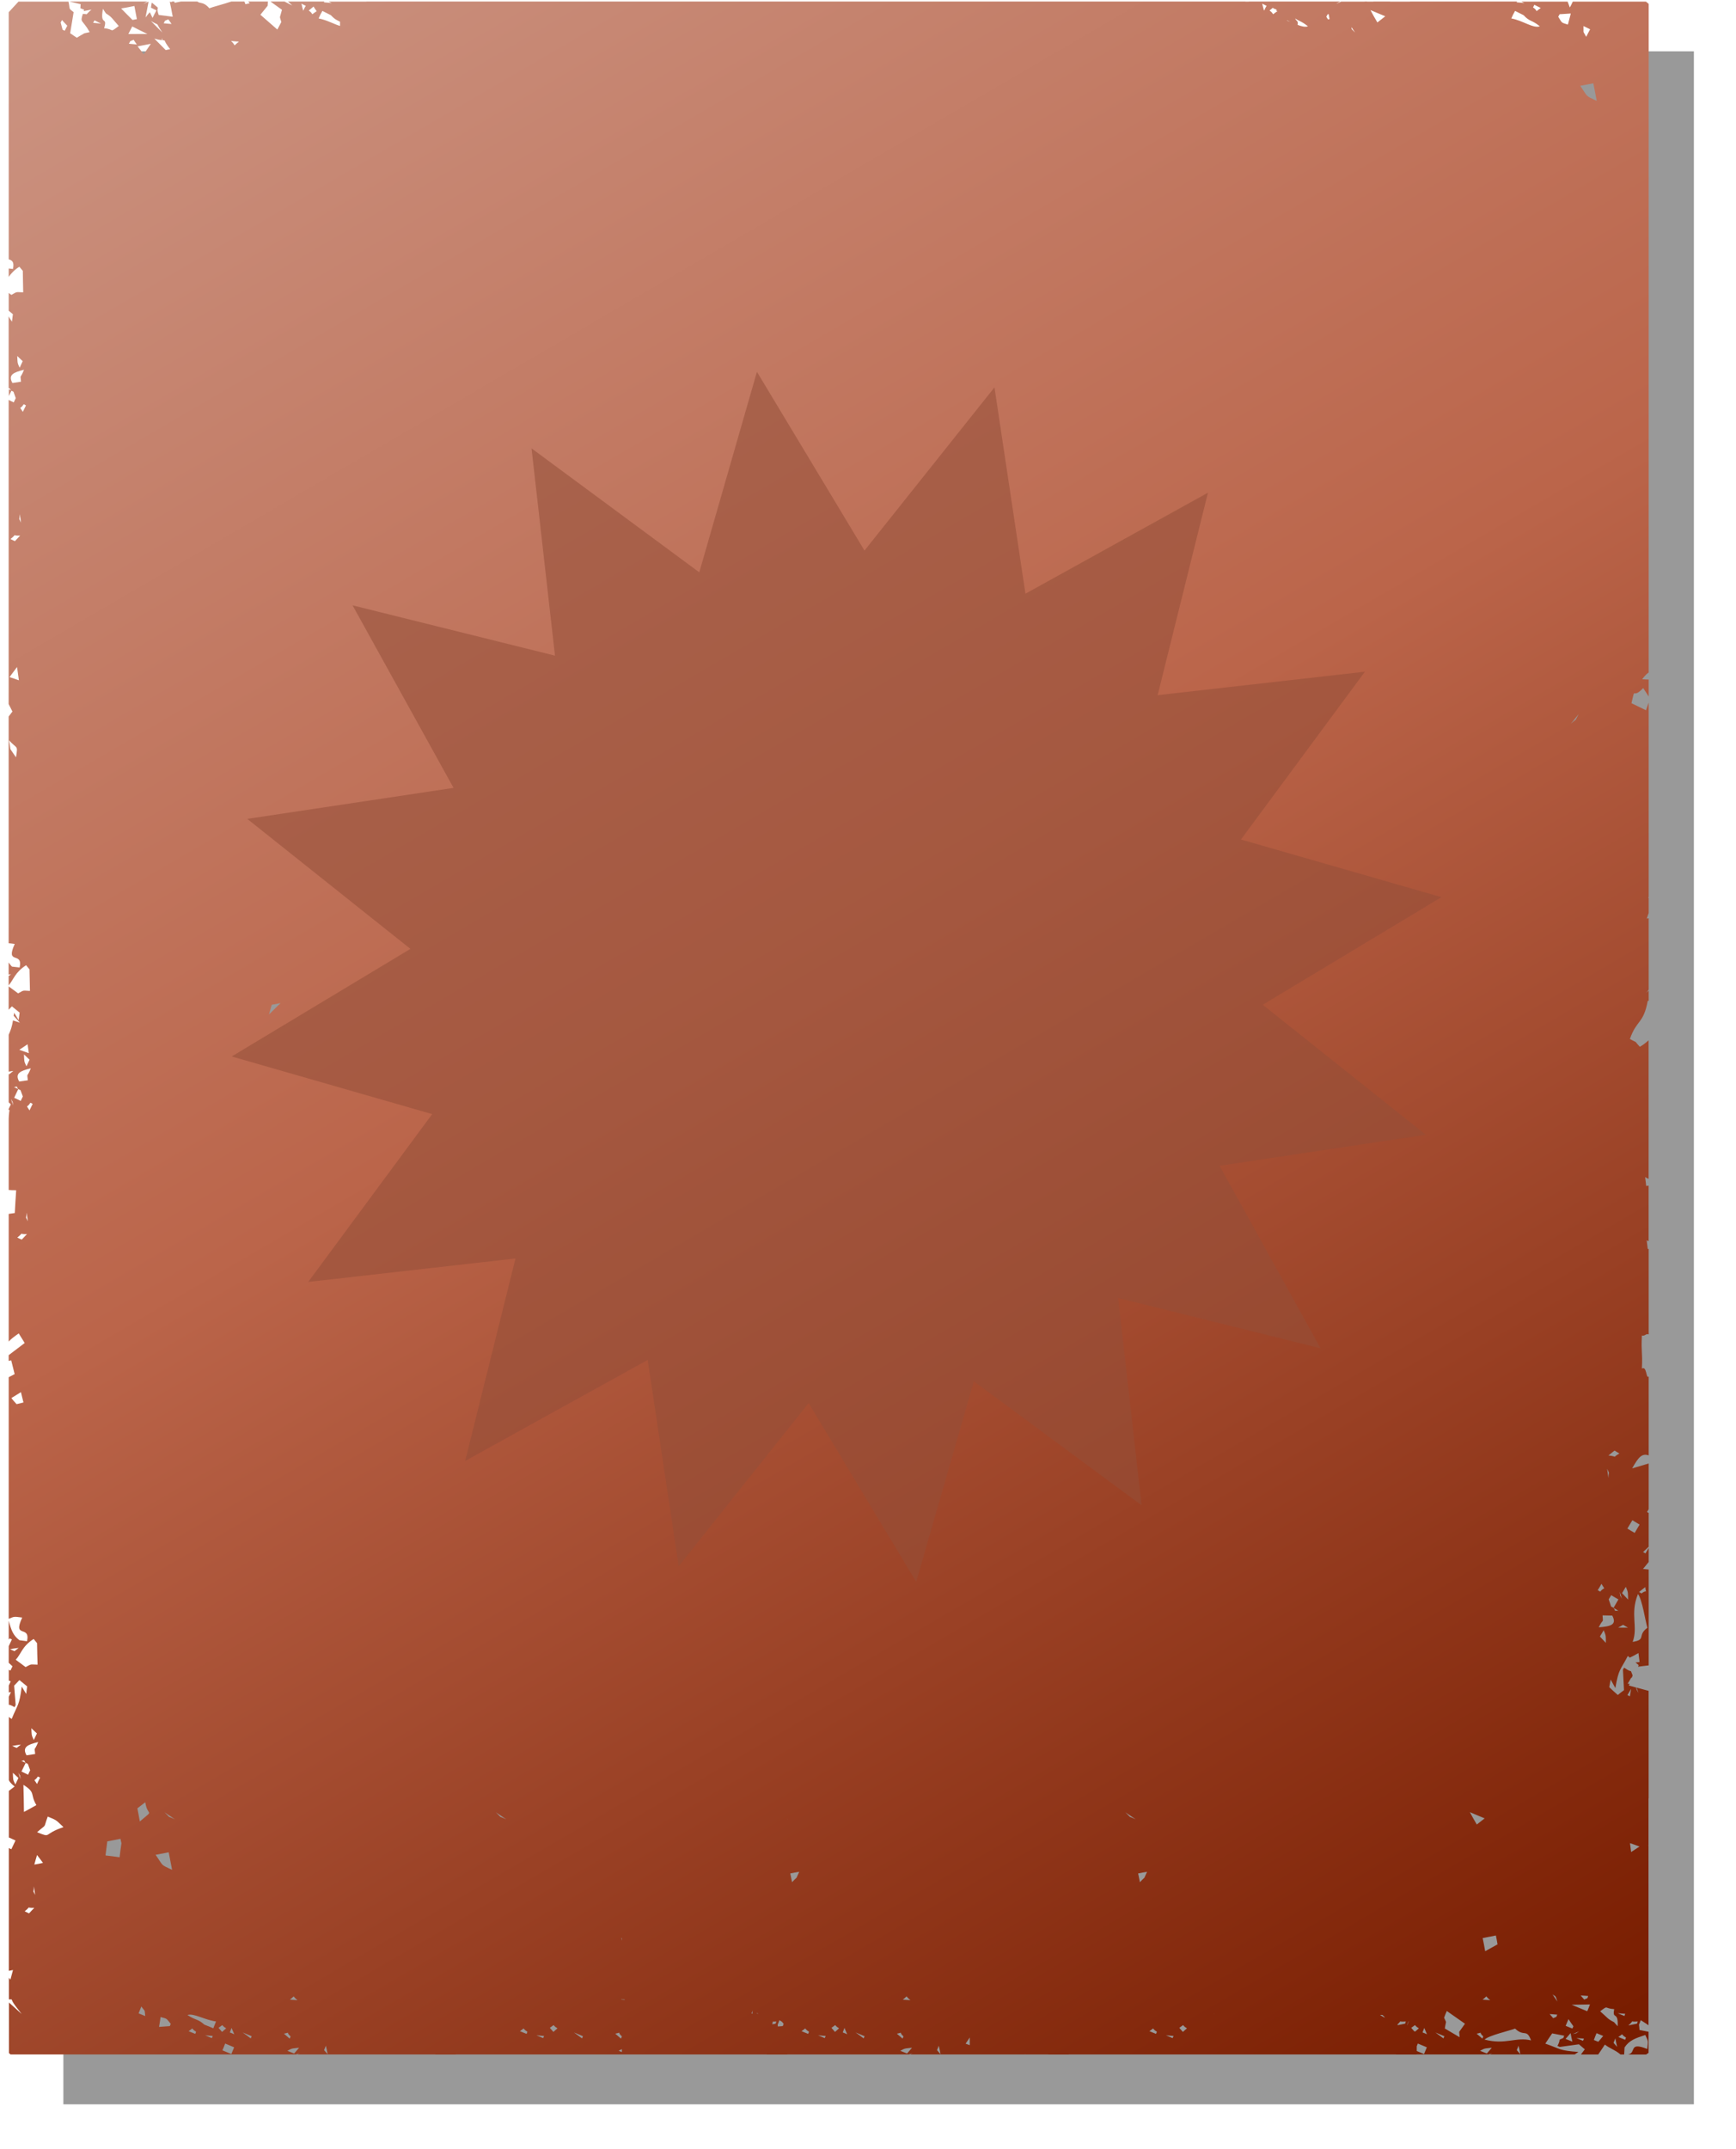 <svg width="181" height="224" viewBox="0 0 181 224" fill="none" xmlns="http://www.w3.org/2000/svg">
<g filter="url(#filter0_f)">
<rect x="6.608" y="5.349" width="170" height="214" fill="black" fill-opacity="0.4"/>
</g>
<path fill-rule="evenodd" clip-rule="evenodd" d="M170.639 175.912C170.701 176.098 170.771 176.291 170.826 176.477C170.57 175.967 170.646 176.209 170.605 175.907C170.349 175.831 170.094 175.762 169.833 175.7C169.853 175.638 169.881 175.576 169.902 175.514C169.833 175.514 169.764 175.514 169.701 175.514C169.833 175.3 169.964 175.08 170.088 174.861C170.102 174.875 170.116 174.888 170.13 174.902C170.157 174.813 170.185 174.73 170.22 174.64C169.881 173.815 170.316 174.53 169.337 173.829C169.296 173.904 169.254 173.973 169.213 174.049C169.247 174.764 169.282 175.468 169.323 176.176C169.095 176.341 168.888 176.507 168.676 176.679C168.379 176.424 168.081 176.148 167.786 175.867C167.841 175.598 167.876 175.35 167.931 175.069C168.09 175.373 168.263 175.654 168.422 175.957C168.774 173.899 168.947 174.12 169.719 172.612C169.795 172.674 169.864 172.736 169.94 172.798C170.002 172.715 170.085 172.75 170.829 172.309C170.864 172.626 170.905 172.927 170.947 173.244C170.802 173.265 170.663 173.279 170.525 173.293C170.636 173.382 170.739 173.472 170.85 173.562C170.829 173.624 170.809 173.679 170.795 173.734C171.168 173.679 171.532 173.637 171.898 173.596V163.602C171.698 163.589 171.505 163.554 171.304 163.54C171.498 163.299 171.698 163.058 171.898 162.818V161.352C171.788 161.545 171.67 161.745 171.56 161.922C171.477 161.874 171.401 161.833 171.311 161.784C171.505 161.598 171.712 161.405 171.897 161.228V157.707C171.841 157.673 171.772 157.645 171.724 157.604C171.793 157.5 171.848 157.404 171.897 157.3V152.551C171.323 152.716 170.752 152.895 170.171 153.061C170.833 151.884 171.192 151.463 171.897 151.705V143.479C171.613 143.796 171.712 142.337 171.189 142.654C171.271 140.775 171.099 141.099 171.189 139.207C171.486 139.317 171.6 138.978 171.897 139.088V130.182C171.869 130.189 171.841 130.196 171.8 130.196C171.772 129.886 171.717 129.577 171.689 129.281C171.8 129.343 171.828 129.35 171.89 129.391V123.589C171.807 123.603 171.731 123.609 171.634 123.623C171.607 123.327 171.565 123.005 171.524 122.701C171.71 122.805 171.807 122.846 171.89 122.88V108.439C171.579 108.708 171.27 108.956 170.973 109.113C170.221 108.301 170.883 108.83 169.938 108.301C170.641 106.271 171.346 106.759 171.8 104.322C171.828 104.329 171.869 104.329 171.897 104.336V103.262C171.828 103.324 171.786 103.366 171.655 103.476C171.738 103.372 171.814 103.269 171.897 103.159V95.719C171.828 95.726 171.759 95.74 171.696 95.747C171.765 95.561 171.834 95.361 171.897 95.175V93.612C171.883 93.612 171.869 93.612 171.855 93.618C171.883 93.536 171.883 93.515 171.897 93.46V73.232C171.8 73.501 171.71 73.769 171.613 74.036C171.102 73.788 170.607 73.54 170.102 73.301C170.544 71.374 170.109 73.004 171.323 71.724C171.517 72.02 171.71 72.301 171.897 72.597V70.836C171.669 70.822 171.448 70.816 171.214 70.802C171.518 70.395 171.719 70.218 171.897 70.1V0.404L171.607 0.168H163.983C163.886 0.354 163.824 0.533 163.672 0.78C163.596 0.573 163.527 0.366 163.444 0.168H158.615C158.726 0.223 158.822 0.271 158.933 0.32C158.663 0.292 158.394 0.258 158.126 0.244C158.14 0.216 158.154 0.189 158.168 0.161H157.37H154.38H154.021H152.558H152.282H150.233H149.826H148.468H147.007V0.168H144.95C144.946 0.165 144.94 0.165 144.936 0.161H143.211C143.2 0.163 143.188 0.166 143.176 0.168H142.535C142.535 0.166 142.534 0.163 142.534 0.161H142.278C142.276 0.163 142.275 0.166 142.273 0.168H139.8C139.794 0.178 139.789 0.189 139.786 0.199C139.637 0.265 139.485 0.323 139.342 0.384C139.342 0.382 139.34 0.378 139.34 0.377C139.689 0.17 139.656 0.18 139.781 0.161H133.984H131.599H130.197C130.198 0.163 130.202 0.166 130.204 0.168H129.851C129.85 0.166 129.846 0.163 129.841 0.161H129.734H128.378H128.102H126.053H125.646H124.288H120.756H119.031H118.356H118.1H115.603H107.421H97.716H93.929H93.57H92.107H91.83H89.782H89.374H88.018H84.487H82.761H82.086H81.83H79.333H71.151H68.355H64.567H64.208H62.745H62.469H60.421H60.013H58.657H55.125H53.4H52.724H52.469H49.971H41.79H38.196V0.168H35.45H34.26C34.37 0.223 34.467 0.271 34.578 0.32C34.308 0.292 34.039 0.258 33.771 0.244C33.786 0.216 33.8 0.189 33.814 0.161H30.026C30.172 0.299 30.337 0.43 30.469 0.575C30.199 0.43 29.93 0.299 29.667 0.161H28.204C28.598 0.444 28.983 0.726 29.398 1.021C29.135 2.074 29.135 1.55 29.329 2.295C29.191 2.557 29.066 2.812 28.914 3.079C28.334 2.569 27.735 2.053 27.149 1.536C27.391 1.226 27.646 0.918 27.907 0.601C27.916 0.458 27.916 0.306 27.93 0.161H25.881C25.937 0.223 25.992 0.285 26.04 0.34C25.356 0.464 25.702 0.52 25.474 0.161H24.114C23.253 0.451 22.225 0.706 21.824 0.863C21.218 0.141 20.852 0.409 20.582 0.161H18.857C18.643 0.203 18.422 0.251 18.203 0.292C18.196 0.251 18.182 0.203 18.182 0.161H17.926C17.912 0.182 17.899 0.203 17.885 0.216C17.816 0.203 17.76 0.189 17.698 0.175C17.816 0.699 17.912 1.221 18.009 1.745C17.541 1.69 17.037 1.621 16.548 1.559C16.133 0.416 16.962 1.221 15.831 0.271C15.767 0.54 15.754 0.664 15.74 0.801C15.926 0.897 16.12 0.987 16.311 1.083C16.166 1.345 16.035 1.598 15.904 1.867C15.816 1.669 15.719 1.476 15.622 1.276C15.574 1.338 15.477 1.414 15.173 1.821C15.284 1.276 15.387 0.726 15.491 0.175C15.313 0.258 15.12 0.327 14.947 0.402C15.354 0.161 15.299 0.182 15.429 0.161H7.249C7.641 0.258 8 0.347 8.408 0.437C8.401 0.582 8.394 0.713 8.38 0.856C8.519 0.911 8.636 0.966 8.774 1.014C8.745 1.09 8.745 1.097 8.724 1.159C8.987 1.104 9.256 1.056 9.538 1C8.745 1.676 9.311 1.442 8.634 1.455C8.332 2.419 8.551 1.95 9.353 3.348C9.166 3.389 8.973 3.43 8.793 3.472C8.531 3.616 8.275 3.775 8.007 3.934C7.793 3.782 7.537 3.616 7.316 3.465C7.434 2.736 7.551 1.998 7.676 1.269C7.09 0.821 7.33 1.007 7.137 0.168H1.928L1.358 0.785L0.909 1.273V27.031C1.199 27.135 1.522 27.224 1.351 28.036C1.206 28.022 1.054 28.001 0.909 27.988V28.861C1.151 28.517 1.461 28.16 2.019 27.802C2.137 27.946 2.254 28.091 2.379 28.236C2.385 28.985 2.406 29.737 2.42 30.473C1.6 30.452 1.84 30.376 1.185 30.741C1.095 30.673 1.005 30.604 0.909 30.542V32.392C1.054 32.517 1.206 32.634 1.344 32.751C1.309 33.013 1.282 33.275 1.247 33.535C1.13 33.363 1.019 33.17 0.902 32.983V40.466C0.988 40.44 0.978 40.446 1.157 40.694C1.081 40.659 1.005 40.62 0.923 40.578V41.28C1.018 41.099 1.104 40.916 1.192 40.728C1.263 40.761 1.334 40.799 1.406 40.831L1.641 41.498C1.572 41.643 1.503 41.795 1.434 41.947C1.261 41.865 1.081 41.783 0.902 41.693V73.39L1.296 74.167C1.157 74.333 1.04 74.526 0.902 74.691V98.321C1.047 98.328 1.213 98.349 1.536 98.397C0.515 100.648 2.418 99.106 2.047 100.848C1.778 100.82 1.515 100.793 1.254 100.758C1.095 100.626 1.026 100.469 0.902 100.331V101.584C0.992 101.57 1.075 101.563 1.157 101.549C1.075 101.611 0.992 101.678 0.902 101.74V102.711C1.427 102.099 1.55 101.368 2.722 100.612C2.847 100.756 2.95 100.901 3.075 101.046C3.088 101.796 3.109 102.547 3.123 103.29C2.303 103.255 2.55 103.186 1.888 103.545C1.563 103.304 1.233 103.055 0.902 102.821V105.251C1.019 105.134 1.123 105.023 1.24 104.899C1.51 105.12 1.779 105.334 2.047 105.552C2.005 105.814 1.978 106.076 1.943 106.337C1.791 106.088 1.632 105.826 1.48 105.573C1.46 105.711 1.446 105.759 1.425 105.883C1.639 106.118 1.86 106.366 2.073 106.599C1.831 106.523 1.596 106.447 1.356 106.364C1.239 107.066 1.107 107.403 0.907 107.858V111.706C1.066 111.679 1.239 111.658 1.391 111.631C1.246 111.741 1.1 111.858 0.955 111.982C0.942 111.975 0.921 111.968 0.907 111.961V114.907C0.99 114.976 1.052 115.045 1.135 115.113C1.052 115.272 0.99 115.431 0.907 115.582V115.713C0.935 115.706 0.962 115.699 0.99 115.699C0.921 116.161 0.914 116.415 0.907 116.614V124.042C1.135 124.056 1.342 124.076 1.686 124.07C1.631 124.854 1.582 125.653 1.541 126.444C1.334 126.479 1.119 126.506 0.907 126.534V139.84C1.135 139.585 1.446 139.343 1.955 138.993C2.156 139.331 2.377 139.66 2.575 139.991C2.023 140.412 1.472 140.831 0.905 141.258V141.856C1.002 141.835 1.078 141.815 1.168 141.794C1.292 142.269 1.403 142.75 1.527 143.233C1.327 143.343 1.113 143.447 0.907 143.557V168.741C1.527 168.493 1.404 168.493 2.315 168.61C1.273 170.861 3.183 169.326 2.819 171.075C2.55 171.033 2.294 171.006 2.026 170.971C1.358 170.475 1.164 169.891 0.909 168.941V170.902C0.95 170.854 0.971 170.84 1.012 170.778C1.088 170.82 1.157 170.854 1.24 170.896C1.13 171.123 1.033 171.344 0.916 171.576C0.916 171.576 0.916 171.576 0.909 171.569V173.324C1.047 173.448 1.171 173.565 1.303 173.689C1.233 173.841 1.157 173.992 1.088 174.137C1.033 174.11 0.971 174.082 0.916 174.054V175.176C0.985 175.211 1.054 175.238 1.116 175.266C1.047 175.411 0.978 175.549 0.916 175.693V176.415L1.144 176.381L0.916 176.857V177.703C0.971 177.703 1.088 177.696 1.515 177.951C1.55 177.868 1.591 177.799 1.632 177.723C1.577 177.043 1.522 176.381 1.474 175.707C1.66 175.514 1.84 175.321 2.026 175.128C2.296 175.349 2.565 175.569 2.833 175.788C2.791 176.05 2.764 176.312 2.736 176.572C2.577 176.31 2.411 176.055 2.266 175.802C2.011 177.811 1.852 177.625 1.218 179.181C1.114 179.112 1.024 179.037 0.921 178.974V185.547C0.976 185.685 1.094 185.871 1.527 186.221C1.32 186.373 1.119 186.531 0.921 186.676V191.55C0.928 191.543 0.928 191.543 0.935 191.536C1.149 191.639 1.384 191.736 1.617 191.846C1.472 192.156 1.327 192.458 1.182 192.761C1.092 192.72 1.016 192.678 0.919 192.637V205.433C1.064 205.405 1.216 205.377 1.354 205.35C1.258 205.688 1.168 206.024 1.085 206.355C1.03 206.286 0.974 206.217 0.926 206.155V208.412C1.465 208.44 0.967 208.24 1.615 209.1C1.822 209.376 2.037 209.651 2.256 209.932C1.821 209.525 1.373 209.141 0.931 208.734V214.006L1.1 214.151H6.684C6.691 214.144 6.691 214.137 6.691 214.13C6.698 214.137 6.712 214.144 6.726 214.151H30.883C31.001 214.103 31.111 214.054 31.235 214.006C31.035 214.116 31.028 214.123 31.001 214.151H35.474H39.837H40.484H41.225H41.267H42.284H44.609H44.989H45.393C45.386 214.153 45.382 214.156 45.374 214.158H47.533V214.151H64.84H65.431H65.548H70.593H70.635H74.386H75.034H76.834H79.158H79.538H79.942C79.936 214.153 79.932 214.156 79.923 214.158H82.082V214.151H94.79C94.908 214.103 95.019 214.054 95.143 214.006C94.942 214.116 94.936 214.123 94.908 214.151H101.108H103.744H104.392H106.191H106.86C106.867 214.144 106.867 214.137 106.867 214.13C106.874 214.137 106.887 214.144 106.901 214.151H108.516H108.896H109.3C109.293 214.153 109.29 214.156 109.281 214.158H111.44V214.151H125.285H131.038H131.057C131.062 214.149 131.066 214.147 131.071 214.146C131.074 214.147 131.076 214.149 131.079 214.151H131.174H140.01H140.658H142.458H144.782H145.162H145.567C145.56 214.153 145.556 214.156 145.548 214.158H147.706V214.151H155.233C155.351 214.103 155.461 214.054 155.586 214.006C155.385 214.116 155.378 214.123 155.351 214.151H164.187C164.311 214.061 164.435 213.979 164.567 213.889C162.546 213.744 162.719 213.579 161.118 213.022C161.353 212.664 161.587 212.307 161.834 211.955C162.256 212.031 162.669 212.114 163.09 212.197C163.049 212.272 163.028 212.348 163 212.431C162.27 212.796 162.862 212.341 162.387 213.263C162.47 213.298 162.539 213.325 162.629 213.367C163.297 213.27 163.954 213.188 164.622 213.091C164.822 213.27 165.03 213.443 165.235 213.615C165.09 213.794 164.973 213.98 164.834 214.153H166.634C166.869 213.808 167.111 213.458 167.33 213.12C167.814 213.52 168.358 213.644 168.959 214.153H169.339C169.346 213.904 169.36 213.656 169.38 213.417C169.885 212.674 170.47 212.474 171.539 212.123C171.864 212.824 171.85 212.633 171.753 213.582C169.733 212.777 170.657 214.016 169.726 214.161H171.62L171.885 213.984V211.786C171.574 211.724 171.258 211.662 170.94 211.6C170.926 211.414 170.912 211.221 170.885 211.044C170.954 210.892 171.009 210.734 171.071 210.575C171.589 210.913 171.774 211.023 171.878 211.106V192.39C171.864 192.377 171.864 192.377 171.85 192.363C171.864 192.356 171.878 192.349 171.878 192.342V187.46H171.891V177.324V177.12V176.25C171.48 176.133 171.068 176.022 170.639 175.912ZM2.365 37.647C2.261 37.881 2.157 38.102 2.054 38.328C1.771 37.785 1.84 37.736 1.798 37.109C1.985 37.288 2.178 37.468 2.365 37.647ZM1.296 39.925C0.812 39.072 1.406 38.817 2.503 38.541C2.075 39.622 2.116 38.907 2.192 39.787C1.888 39.835 1.591 39.884 1.296 39.925ZM1.667 78.944C1.474 78.655 1.28 78.372 1.081 78.085C1.04 77.774 0.999 77.473 0.943 77.169C1.805 78.126 1.874 77.602 1.667 78.944ZM0.992 70.581C1.247 70.23 1.517 69.873 1.778 69.528C1.84 69.99 1.909 70.457 1.971 70.912C1.639 70.795 1.316 70.678 0.992 70.581ZM1.55 56.409C1.404 56.333 1.252 56.264 1.094 56.188C1.886 55.569 1.107 55.864 2.1 55.83C1.916 56.017 1.736 56.21 1.55 56.409ZM2.054 53.587C2.109 53.891 2.151 54.185 2.192 54.482C1.923 53.849 2.026 54.406 2.054 53.587ZM2.379 42.932C1.971 42.238 2.075 42.767 2.475 42.134C2.558 42.176 2.634 42.217 2.71 42.258C2.593 42.484 2.489 42.698 2.379 42.932ZM1.137 114.55C1.427 115.067 1.261 114.64 1.379 115.217C1.303 114.998 1.22 114.764 1.137 114.55ZM1.729 146.364C1.543 146.164 1.356 145.951 1.183 145.732C1.515 145.532 1.852 145.311 2.183 145.113C2.273 145.471 2.349 145.828 2.446 146.187C2.206 146.247 1.978 146.316 1.729 146.364ZM2.874 108.851C2.916 109.147 2.971 109.47 3.006 109.78C2.674 109.656 2.337 109.545 2.012 109.428C2.303 109.244 2.593 109.037 2.874 108.851ZM3.082 110.462C2.971 110.697 2.867 110.917 2.757 111.15C2.474 110.598 2.536 110.543 2.501 109.911C2.688 110.097 2.895 110.283 3.082 110.462ZM3.213 111.357C2.784 112.444 2.819 111.722 2.902 112.609C2.598 112.644 2.294 112.692 1.999 112.734C1.529 111.887 2.109 111.625 3.213 111.357ZM3.406 115.067C3.303 115.288 3.192 115.515 3.075 115.748C2.674 115.06 2.784 115.575 3.171 114.943C3.254 114.984 3.33 115.032 3.406 115.067ZM1.475 114.433C1.62 114.129 1.759 113.826 1.904 113.525C1.759 113.456 1.6 113.38 1.455 113.311C1.959 113.269 1.6 113.125 1.904 113.525C1.986 113.559 2.056 113.6 2.138 113.635C2.221 113.849 2.297 114.069 2.38 114.295C2.304 114.447 2.235 114.605 2.159 114.757C1.936 114.64 1.708 114.536 1.475 114.433ZM2.268 129.212C2.109 129.143 1.95 129.081 1.805 128.998C2.591 128.386 1.812 128.674 2.812 128.64C2.641 128.826 2.448 129.019 2.268 129.212ZM2.771 126.403C2.812 126.706 2.854 126.996 2.902 127.297C2.62 126.665 2.736 127.221 2.771 126.403ZM1.047 171.907C1.351 171.852 1.653 171.804 1.95 171.769C1.805 171.88 1.653 171.997 1.508 172.114C1.351 172.045 1.199 171.976 1.047 171.907ZM2.669 173.772C2.323 173.517 1.986 173.255 1.641 173.008C2.221 172.383 2.289 171.618 3.51 170.84C3.627 170.985 3.738 171.13 3.862 171.275C3.876 172.024 3.89 172.783 3.917 173.518C3.082 173.498 3.337 173.422 2.669 173.772ZM3.848 180.689C3.738 180.924 3.634 181.144 3.524 181.377C3.247 180.82 3.309 180.779 3.268 180.145C3.461 180.332 3.655 180.51 3.848 180.689ZM3.978 181.585C3.55 182.673 3.584 181.951 3.667 182.831C3.356 182.88 3.068 182.928 2.764 182.969C2.289 182.107 2.874 181.859 3.978 181.585ZM4.185 185.294C4.068 185.514 3.964 185.735 3.86 185.961C3.446 185.287 3.55 185.802 3.95 185.177C4.026 185.211 4.102 185.259 4.185 185.294ZM1.598 186.011C1.315 185.473 1.377 185.425 1.342 184.792C1.529 184.972 1.736 185.158 1.923 185.33C1.812 185.563 1.708 185.79 1.598 186.011ZM1.909 184.779C2.192 185.302 2.026 184.861 2.151 185.446C2.068 185.225 1.992 184.999 1.909 184.779ZM1.743 182.197C1.584 182.128 1.425 182.066 1.273 181.99C1.577 181.935 1.881 181.894 2.176 181.852C2.033 181.963 1.881 182.08 1.743 182.197ZM2.24 184.655C2.392 184.358 2.524 184.057 2.676 183.76C2.524 183.691 2.365 183.608 2.22 183.546C2.724 183.505 2.365 183.353 2.676 183.76C2.752 183.795 2.821 183.829 2.904 183.864C2.987 184.084 3.062 184.305 3.145 184.53C3.069 184.675 3 184.834 2.931 184.992C2.702 184.875 2.475 184.772 2.24 184.655ZM2.441 186.045C3.779 186.898 3.095 186.981 3.793 188.158C3.372 188.399 2.931 188.641 2.496 188.873C2.489 187.931 2.468 186.995 2.441 186.045ZM3.026 199.446C2.874 199.37 2.729 199.308 2.57 199.232C3.356 198.613 2.577 198.908 3.577 198.867C3.399 199.053 3.206 199.246 3.026 199.446ZM3.537 196.632C3.579 196.935 3.62 197.224 3.662 197.526C3.385 196.892 3.51 197.443 3.537 196.632ZM3.579 194.36C3.669 194.036 3.759 193.693 3.862 193.362C4.063 193.631 4.297 193.914 4.482 194.181C4.192 194.25 3.888 194.312 3.579 194.36ZM3.867 190.986C4.964 190.016 4.475 190.71 4.978 189.354C6.04 189.788 5.812 189.719 6.62 190.455C4.392 191.2 5.448 191.613 3.867 190.986ZM6.745 3.21C6.683 3.168 6.607 3.134 6.524 3.093C6.455 2.838 6.386 2.589 6.323 2.343C6.379 2.26 6.42 2.171 6.462 2.088C6.641 2.281 6.821 2.488 7.014 2.681C6.917 2.86 6.841 3.032 6.745 3.21ZM17.203 2.164C17.327 2.115 17.444 2.06 17.548 2.019C17.672 2.177 17.776 2.336 17.885 2.501C17.603 2.474 17.348 2.46 17.064 2.426C17.113 2.336 17.161 2.26 17.203 2.164ZM14.009 0.623C14.099 1.085 14.182 1.545 14.272 1.993C14.113 2.019 13.954 2.053 13.816 2.081C13.415 1.69 13.023 1.283 12.629 0.883C13.099 0.807 13.553 0.718 14.009 0.623ZM9.71 2.377C9.752 2.295 9.807 2.205 9.855 2.122C10.069 2.233 10.291 2.343 10.531 2.46C10.263 2.426 9.987 2.405 9.71 2.377ZM10.733 0.918C10.829 1.083 10.94 1.242 11.05 1.4C11.712 1.814 11.671 1.924 12.382 2.708C11.367 3.479 11.975 3.037 10.855 2.943C11.256 1.621 10.394 2.798 10.733 0.918ZM12.47 193.595C11.98 193.519 11.484 193.464 11 193.409C11.056 192.92 11.125 192.432 11.187 191.942C11.657 191.853 12.111 191.763 12.56 191.674C12.601 191.818 12.615 191.984 12.664 192.129C12.595 192.611 12.519 193.114 12.47 193.595ZM13.788 2.757C14.313 3.025 14.829 3.287 15.368 3.541C14.7 3.548 14.044 3.541 13.382 3.548C13.519 3.279 13.65 3.024 13.788 2.757ZM13.436 4.559C13.491 4.469 13.546 4.387 13.581 4.29C13.705 4.249 13.816 4.194 13.933 4.146C14.037 4.311 14.147 4.476 14.265 4.635C13.995 4.607 13.712 4.58 13.436 4.559ZM14.45 209.867C14.546 209.632 14.643 209.398 14.733 209.158C15.209 209.791 15.037 209.379 15.147 210.149C14.912 210.053 14.678 209.963 14.45 209.867ZM14.581 189.864C14.491 189.409 14.408 188.949 14.325 188.494C14.595 188.28 14.878 188.067 15.146 187.862C15.382 189.459 16.161 188.496 14.581 189.864ZM14.981 5.66C14.774 5.385 14.574 5.109 14.348 4.835C14.81 4.745 15.272 4.662 15.728 4.566C15.47 4.938 15.223 5.297 14.981 5.66ZM16.926 3.389C16.52 2.991 16.133 2.591 15.74 2.191C16.836 2.832 16.064 2.136 16.926 3.389ZM16.864 3.968C16.905 4.051 16.94 4.12 16.982 4.201C17.341 4.221 16.919 4.078 17.741 5.131C17.582 5.152 17.437 5.186 17.279 5.221C16.885 4.821 16.493 4.428 16.092 4.023C16.527 4.147 16.76 4.175 16.905 4.189C16.885 4.113 16.871 4.071 16.864 3.968ZM17.707 211.195C17.32 211.223 16.962 211.257 16.582 211.278C16.645 210.94 16.693 210.59 16.741 210.253C17.479 210.439 17.313 210.377 17.804 210.961C17.769 211.044 17.741 211.113 17.707 211.195ZM16.223 193.34C16.679 193.25 17.147 193.168 17.589 193.078C17.714 193.69 17.831 194.296 17.942 194.908C16.698 194.319 17.092 194.586 16.223 193.34ZM17.154 188.908C17.52 189.149 17.885 189.404 18.244 189.644C17.258 189.177 17.961 189.666 17.154 188.908ZM20.361 212.007C20.134 211.924 19.899 211.814 19.665 211.724C20.327 211.283 19.804 211.414 20.444 211.78C20.417 211.855 20.389 211.931 20.361 212.007ZM22.087 212.448C21.859 212.345 21.624 212.255 21.384 212.159C21.653 212.179 21.916 212.2 22.184 212.221C22.142 212.297 22.128 212.372 22.087 212.448ZM22.239 211.423C21.921 211.292 21.619 211.154 21.308 211.044C20.591 210.404 20.481 210.651 19.543 210.039C20.184 209.818 21.287 210.535 22.522 210.713C22.424 210.954 22.329 211.188 22.239 211.423ZM22.783 211.375C23.451 210.933 22.935 211.071 23.583 211.423C23.444 211.547 23.299 211.678 23.154 211.802C23.025 211.657 22.914 211.519 22.783 211.375ZM24.121 214.108C23.811 213.977 23.501 213.853 23.191 213.722C23.301 213.487 23.377 213.253 23.474 213.013C23.799 213.144 24.094 213.269 24.412 213.406C24.308 213.632 24.232 213.86 24.121 214.108ZM23.962 211.855C24.018 211.697 24.087 211.538 24.142 211.387C24.232 211.6 24.336 211.821 24.425 212.047C24.267 211.973 24.121 211.911 23.962 211.855ZM24.087 4.27C24.349 4.297 24.633 4.325 24.914 4.339C24.184 4.89 24.695 4.807 24.087 4.27ZM26.142 212.476C25.873 212.269 25.59 212.062 25.301 211.857C25.619 211.995 25.935 212.119 26.239 212.25C26.211 212.331 26.184 212.393 26.142 212.476ZM28.047 105.744C28.137 105.406 28.234 105.077 28.331 104.739C28.634 104.677 28.944 104.622 29.248 104.56C28.84 104.958 28.446 105.344 28.047 105.744ZM31.02 208.49C30.757 208.476 30.502 208.455 30.227 208.441C30.861 207.954 30.386 208.023 31.02 208.49ZM30.296 212.269C30.268 212.352 30.241 212.421 30.199 212.496C30.013 212.331 29.805 212.159 29.605 211.986C30.344 211.842 29.736 211.774 30.296 212.269ZM30.667 214.053C30.439 213.956 30.198 213.867 29.964 213.77C30.503 213.46 30.55 213.529 31.185 213.453C31.006 213.66 30.833 213.86 30.667 214.053ZM31.621 1.125C31.545 0.883 31.483 0.628 31.427 0.382C31.579 0.464 31.717 0.533 31.883 0.609C31.771 0.773 31.69 0.959 31.621 1.125ZM32.192 1.097C32.351 0.959 32.531 0.821 32.69 0.683C32.786 0.842 32.904 1.014 33.014 1.166C32.261 1.655 32.814 1.517 32.192 1.097ZM33.793 213.701C33.849 213.549 33.918 213.391 33.973 213.239C34.049 213.536 34.111 213.83 34.16 214.127C34.035 213.984 33.918 213.846 33.793 213.701ZM35.451 2.703C34.831 2.524 34.077 2.081 33.22 1.922C33.331 1.66 33.462 1.392 33.614 1.138C33.897 1.283 34.213 1.442 34.503 1.586C34.914 2.031 35.139 2.105 35.451 2.26V2.703ZM51.697 188.908C52.063 189.149 52.427 189.404 52.787 189.644C51.8 189.177 52.503 189.666 51.697 188.908ZM54.904 212.007C54.676 211.924 54.441 211.814 54.208 211.724C54.87 211.283 54.346 211.414 54.987 211.78C54.959 211.855 54.932 211.931 54.904 212.007ZM56.63 212.448C56.402 212.345 56.167 212.255 55.927 212.159C56.196 212.179 56.459 212.2 56.726 212.221C56.685 212.297 56.671 212.372 56.63 212.448ZM57.699 211.802C57.567 211.657 57.457 211.519 57.326 211.375C57.994 210.933 57.478 211.071 58.125 211.423C57.989 211.547 57.844 211.678 57.699 211.802ZM60.685 212.476C60.415 212.269 60.132 212.062 59.844 211.857C60.161 211.995 60.478 212.119 60.782 212.25C60.754 212.331 60.726 212.393 60.685 212.476ZM64.826 202.01V202.284C64.809 202.196 64.795 202.108 64.776 202.02C64.794 202.017 64.809 202.014 64.826 202.01ZM64.839 212.269C64.811 212.352 64.783 212.421 64.742 212.496C64.555 212.331 64.348 212.159 64.148 211.986C64.887 211.842 64.279 211.774 64.839 212.269ZM64.84 213.903C64.728 213.858 64.618 213.815 64.507 213.768C64.643 213.689 64.749 213.636 64.84 213.598V213.903ZM64.769 208.441C64.797 208.421 64.811 208.407 64.833 208.388V208.414C65.12 208.429 65.115 208.383 65.144 208.464C65.02 208.457 64.899 208.448 64.769 208.441ZM78.457 209.908C78.422 209.894 78.388 209.88 78.353 209.867C78.393 209.772 78.429 209.674 78.469 209.577C78.448 209.727 78.443 209.837 78.457 209.908ZM78.856 209.853C78.909 209.858 78.963 209.86 79.017 209.865C79.018 209.884 79.02 209.899 79.022 209.922C78.966 209.899 78.911 209.875 78.856 209.853ZM80.87 210.94C80.752 210.964 80.642 210.987 80.526 211.011C80.542 210.916 80.555 210.821 80.571 210.727C80.654 210.73 80.764 210.73 80.946 210.715C80.925 210.789 80.897 210.864 80.87 210.94ZM81.611 211.195C81.436 211.207 81.27 211.219 81.103 211.233C81.096 211.171 81.094 211.106 81.084 211.045C81.153 210.894 81.208 210.735 81.27 210.577C81.372 210.644 81.454 210.696 81.531 210.746C81.583 210.811 81.626 210.866 81.707 210.963C81.673 211.044 81.645 211.113 81.611 211.195ZM82.077 189.613V189.597C82.101 189.613 82.126 189.63 82.148 189.645C82.119 189.63 82.103 189.625 82.077 189.613ZM82.583 196.197C82.521 195.887 82.452 195.586 82.397 195.282C82.701 195.22 83.017 195.158 83.328 195.11C82.846 196.115 83.321 195.393 82.583 196.197ZM84.265 212.007C84.037 211.924 83.802 211.814 83.569 211.724C84.231 211.283 83.707 211.414 84.348 211.78C84.321 211.855 84.293 211.931 84.265 212.007ZM85.991 212.448C85.763 212.345 85.528 212.255 85.288 212.159C85.557 212.179 85.82 212.2 86.088 212.221C86.046 212.297 86.032 212.372 85.991 212.448ZM87.06 211.802C86.929 211.657 86.818 211.519 86.687 211.375C87.355 210.933 86.839 211.071 87.487 211.423C87.35 211.547 87.205 211.678 87.06 211.802ZM87.867 211.855C87.922 211.697 87.991 211.538 88.046 211.387C88.136 211.6 88.24 211.821 88.329 212.047C88.17 211.973 88.025 211.911 87.867 211.855ZM90.046 212.476C89.777 212.269 89.493 212.062 89.205 211.857C89.523 211.995 89.839 212.119 90.143 212.25C90.115 212.331 90.088 212.393 90.046 212.476ZM94.924 208.49C94.661 208.476 94.405 208.455 94.131 208.441C94.765 207.954 94.29 208.023 94.924 208.49ZM94.2 212.269C94.172 212.352 94.145 212.421 94.103 212.496C93.917 212.331 93.709 212.159 93.509 211.986C94.248 211.842 93.64 211.774 94.2 212.269ZM94.571 214.053C94.343 213.956 94.101 213.867 93.868 213.77C94.407 213.46 94.454 213.529 95.089 213.453C94.91 213.66 94.737 213.86 94.571 214.053ZM97.697 213.701C97.753 213.549 97.822 213.391 97.877 213.239C97.953 213.536 98.015 213.83 98.064 214.127C97.939 213.984 97.822 213.846 97.697 213.701ZM101.11 213.184C100.979 213.134 100.842 213.084 100.677 213.026C100.818 212.81 100.965 212.596 101.11 212.381V213.184ZM117.328 188.908C117.694 189.149 118.058 189.404 118.418 189.644C117.432 189.177 118.134 189.666 117.328 188.908ZM118.853 196.197C118.791 195.887 118.722 195.586 118.666 195.282C118.97 195.22 119.286 195.158 119.597 195.11C119.115 196.115 119.59 195.393 118.853 196.197ZM120.535 212.007C120.307 211.924 120.072 211.814 119.839 211.724C120.501 211.283 119.977 211.414 120.618 211.78C120.59 211.855 120.563 211.931 120.535 212.007ZM122.261 212.448C122.033 212.345 121.798 212.255 121.558 212.159C121.827 212.179 122.09 212.2 122.357 212.221C122.316 212.297 122.302 212.372 122.261 212.448ZM123.33 211.802C123.198 211.657 123.088 211.519 122.957 211.375C123.625 210.933 123.109 211.071 123.756 211.423C123.62 211.547 123.475 211.678 123.33 211.802ZM126.561 209.887C126.563 209.882 126.565 209.879 126.566 209.874C126.584 209.894 126.597 209.915 126.615 209.936C126.597 209.918 126.578 209.903 126.561 209.887ZM131.81 1.094C131.801 1.087 131.787 1.076 131.781 1.069C131.711 0.845 131.653 0.611 131.601 0.382C131.753 0.464 131.891 0.533 132.057 0.609C131.952 0.764 131.876 0.937 131.81 1.094ZM132.366 1.097C132.485 0.994 132.613 0.89 132.737 0.788C132.736 0.811 132.736 0.833 132.732 0.856C132.85 0.902 132.955 0.949 133.069 0.992C133.083 1.013 133.097 1.033 133.112 1.056C133.1 1.092 133.093 1.114 133.078 1.159C133.107 1.152 133.14 1.147 133.169 1.142C133.174 1.15 133.18 1.159 133.186 1.166C132.435 1.655 132.988 1.517 132.366 1.097ZM134.193 2.152C134.199 2.143 134.204 2.133 134.209 2.122C134.306 2.172 134.414 2.226 134.516 2.276C134.411 2.233 134.304 2.191 134.193 2.152ZM135.295 2.593C135.382 2.105 135.138 2.24 135.045 1.921C135.432 2.215 135.679 2.183 136.368 2.743C136.066 2.844 135.703 2.75 135.295 2.593ZM138.458 2.024C138.409 1.945 138.364 1.867 138.285 1.743C138.34 1.647 138.382 1.571 138.43 1.481C138.463 1.48 138.494 1.478 138.527 1.474C138.56 1.647 138.592 1.821 138.625 1.99C138.566 2.002 138.515 2.014 138.458 2.024ZM140.924 3.029C140.924 2.974 140.924 2.903 140.922 2.825C140.991 2.948 141.093 3.117 141.282 3.389C141.157 3.27 141.043 3.149 140.924 3.029ZM143.895 210.039C143.964 210.015 144.057 210.037 144.136 210.034C144.206 210.12 144.314 210.151 144.394 210.323C144.254 210.254 144.1 210.173 143.895 210.039ZM143.61 2.339C143.354 1.905 143.112 1.486 142.886 1.052C143.397 1.266 143.907 1.486 144.432 1.698C144.149 1.921 143.879 2.133 143.61 2.339ZM146.501 210.94C146.25 210.99 146.014 211.04 145.774 211.09C145.741 211.078 145.71 211.063 145.677 211.051C146.273 210.499 145.629 210.799 146.577 210.713C146.556 210.789 146.529 210.864 146.501 210.94ZM146.72 211.101C146.719 211.082 146.717 211.063 146.715 211.044C146.765 210.935 146.807 210.821 146.85 210.708C146.858 210.709 146.867 210.713 146.876 210.715C146.822 210.846 146.772 210.971 146.72 211.101ZM156.138 202.674C155.703 202.915 155.283 203.156 154.848 203.389C154.765 202.934 154.689 202.481 154.586 202.019C155.048 201.929 155.51 201.846 155.966 201.75C156.036 202.062 156.083 202.365 156.138 202.674ZM155.373 208.49C155.111 208.476 154.855 208.455 154.58 208.441C155.214 207.954 154.739 208.023 155.373 208.49ZM147.56 211.757C147.523 211.75 147.487 211.743 147.453 211.736C147.345 211.616 147.249 211.497 147.136 211.375C147.805 210.933 147.288 211.071 147.936 211.423C147.815 211.531 147.687 211.647 147.56 211.757ZM148.475 214.108C148.221 214.001 147.969 213.898 147.715 213.792V213.293C147.75 213.2 147.789 213.108 147.827 213.012C148.152 213.143 148.447 213.267 148.765 213.405C148.662 213.632 148.586 213.86 148.475 214.108ZM148.316 211.855C148.371 211.697 148.44 211.538 148.496 211.387C148.586 211.6 148.689 211.821 148.779 212.047C148.62 211.973 148.475 211.911 148.316 211.855ZM150.496 212.476C150.226 212.269 149.943 212.062 149.655 211.857C149.972 211.995 150.289 212.119 150.592 212.25C150.565 212.331 150.537 212.393 150.496 212.476ZM152.18 212.352C151.668 212.042 151.159 211.745 150.641 211.444C150.779 210.508 150.848 210.975 150.565 210.322C150.655 210.087 150.738 209.86 150.848 209.62C151.496 210.068 152.118 210.515 152.744 210.949C152.544 211.232 152.337 211.514 152.137 211.795C152.152 211.979 152.166 212.166 152.18 212.352ZM154.795 189.542C154.511 189.762 154.242 189.976 153.974 190.181C153.719 189.747 153.477 189.328 153.251 188.894C153.758 189.108 154.27 189.328 154.795 189.542ZM154.65 212.269C154.622 212.352 154.594 212.421 154.553 212.496C154.366 212.331 154.159 212.159 153.959 211.986C154.698 211.842 154.09 211.774 154.65 212.269ZM155.021 214.053C154.793 213.956 154.551 213.867 154.318 213.77C154.857 213.46 154.903 213.529 155.539 213.453C155.359 213.66 155.187 213.86 155.021 214.053ZM158.147 213.701C158.202 213.549 158.271 213.391 158.327 213.239C158.403 213.536 158.465 213.83 158.513 214.127C158.389 213.984 158.271 213.846 158.147 213.701ZM154.788 212.6C155.223 212.166 157.382 211.678 157.967 211.457C158.933 212.365 159.154 211.409 159.631 212.683C158.064 212.297 156.96 213.177 154.788 212.6ZM157.574 1.922C157.684 1.66 157.815 1.392 157.967 1.138C158.251 1.283 158.567 1.442 158.857 1.586C159.518 2.302 159.663 2.028 160.548 2.743C159.836 2.984 158.808 2.15 157.574 1.922ZM159.836 0.766C159.891 0.676 159.933 0.594 159.974 0.497C160.195 0.608 160.416 0.725 160.643 0.835C159.919 1.331 160.465 1.193 159.836 0.766ZM170.066 176.043C170.024 176.319 169.976 176.567 169.935 176.827C169.845 176.779 169.762 176.738 169.679 176.689C169.805 176.491 169.936 176.257 170.066 176.043ZM166.686 169.629C167.202 168.583 167.135 169.319 167.087 168.383C167.425 168.397 167.762 168.39 168.1 168.404C168.605 169.367 167.935 169.532 166.686 169.629ZM167.432 171.245C167.225 171.032 167.011 170.811 166.812 170.585C166.95 170.372 167.075 170.144 167.199 169.932C167.487 170.544 167.418 170.599 167.432 171.245ZM168.232 167.599C168.142 167.544 168.066 167.489 167.976 167.461C167.893 167.199 167.817 166.958 167.727 166.711C167.824 166.567 167.893 166.422 167.99 166.277C168.232 166.422 168.487 166.58 168.741 166.718C168.563 167.013 168.398 167.316 168.232 167.599C168.391 167.702 168.57 167.785 168.729 167.909C168.163 167.852 168.549 168.059 168.232 167.599ZM168.715 169.656C168.888 169.56 169.061 169.463 169.227 169.367C169.392 169.47 169.565 169.56 169.738 169.663C169.391 169.67 169.052 169.663 168.715 169.656ZM170.225 171.144C170.817 169.588 169.928 168.259 170.777 166.16C171.22 166.698 171.556 169.024 171.764 169.677C170.66 170.468 171.695 170.916 170.225 171.144ZM171.536 165.436C171.626 166.227 171.757 165.615 171.149 166.089C171.066 166.034 170.976 165.993 170.893 165.944C171.109 165.781 171.328 165.608 171.536 165.436ZM170.197 158.464C170.439 158.615 170.695 158.76 170.948 158.918C170.776 159.201 170.61 159.498 170.437 159.785C170.182 159.647 169.933 159.489 169.672 159.337C169.847 159.049 170.026 158.746 170.197 158.464ZM169.508 165.41C169.798 166.036 169.722 166.063 169.75 166.739C169.543 166.511 169.328 166.291 169.123 166.065C169.246 165.85 169.377 165.629 169.508 165.41ZM169.114 166.654C168.803 166.07 168.976 166.544 168.872 165.926C168.955 166.174 169.038 166.415 169.114 166.654ZM168.335 151.203C168.501 151.313 168.674 151.403 168.84 151.506C167.943 152.023 168.826 151.83 167.701 151.713C167.914 151.546 168.128 151.376 168.335 151.203ZM167.688 154.059C167.653 153.728 167.612 153.419 167.563 153.095C167.852 153.805 167.741 153.213 167.688 154.059ZM166.976 165.093C167.411 165.87 167.315 165.314 166.838 165.912C166.762 165.85 166.672 165.801 166.582 165.76C166.72 165.546 166.845 165.328 166.976 165.093ZM165.1 2.715C165.335 2.825 165.549 2.936 165.79 3.053C165.644 3.315 165.52 3.57 165.382 3.837C164.997 3.113 165.128 3.596 165.1 2.715ZM166.123 8.685C166.247 9.297 166.365 9.903 166.475 10.515C165.233 9.922 165.627 10.191 164.757 8.945C165.211 8.855 165.681 8.774 166.123 8.685ZM164.603 74.422C164.064 75.393 164.582 74.698 163.783 75.448C164.059 75.124 164.327 74.76 164.603 74.422ZM162.264 210.232C162.161 210.273 162.05 210.329 161.94 210.37C161.829 210.232 161.698 210.08 161.574 209.936C161.843 209.963 162.099 209.977 162.366 209.998C162.34 210.073 162.292 210.149 162.264 210.232ZM161.872 207.885C162.156 208.14 162.156 207.878 162.37 208.635C162.209 208.386 162.03 208.133 161.872 207.885ZM162.465 1.745C162.52 1.648 162.562 1.573 162.61 1.483C163.004 1.455 163.382 1.428 163.776 1.407C163.672 1.786 163.582 2.177 163.472 2.563C162.734 2.336 162.893 2.419 162.465 1.745ZM164.045 211.209C164.011 211.299 163.983 211.381 163.935 211.45C163.707 211.354 163.479 211.264 163.239 211.168C163.349 210.933 163.425 210.699 163.536 210.466C163.693 210.72 163.866 210.968 164.045 211.209ZM163.23 212.531C163.403 212.331 163.589 212.124 163.755 211.926C163.803 212.229 163.872 212.517 163.942 212.82C163.7 212.717 163.472 212.621 163.23 212.531ZM164.644 211.74C164.133 212.057 164.562 211.871 163.983 212.023C164.216 211.931 164.43 211.83 164.644 211.74ZM165.052 212.731C164.817 212.634 164.589 212.538 164.363 212.441C164.625 212.462 164.888 212.476 165.142 212.496C165.107 212.572 165.087 212.648 165.052 212.731ZM165.492 209.646C164.954 209.419 164.41 209.198 163.864 208.972C164.498 208.965 165.133 208.952 165.774 208.938C165.686 209.179 165.589 209.407 165.492 209.646ZM164.803 208.002C165.073 208.016 165.328 208.03 165.589 208.057C165.562 208.133 165.534 208.202 165.506 208.285C165.396 208.333 165.285 208.374 165.175 208.429C165.045 208.285 164.928 208.147 164.803 208.002ZM166.644 212.827C166.492 212.772 166.327 212.71 166.182 212.641C166.271 212.407 166.354 212.172 166.458 211.933C166.693 212.036 166.921 212.126 167.154 212.222C166.983 212.428 166.817 212.634 166.644 212.827ZM168.232 212.938C168.287 212.786 168.363 212.621 168.418 212.469C168.473 212.772 168.543 213.069 168.605 213.363C168.48 213.219 168.349 213.081 168.232 212.938ZM168.66 211.209C168.536 211.064 168.404 210.927 168.28 210.782C167.591 210.444 167.632 210.341 166.838 209.653C167.748 208.965 167.204 209.363 168.301 209.426C168.073 210.597 168.75 209.55 168.66 211.209ZM169.439 212.621C169.204 212.524 168.976 212.434 168.729 212.331C169.404 211.897 168.874 212.021 169.529 212.386C169.508 212.469 169.48 212.538 169.439 212.621ZM168.667 209.853C168.929 209.88 169.192 209.887 169.446 209.908C169.418 209.991 169.384 210.067 169.37 210.142C169.128 210.046 168.9 209.949 168.667 209.853ZM170.681 210.94C170.37 211.002 170.073 211.064 169.777 211.126C170.536 210.459 169.764 210.802 170.757 210.713C170.736 210.789 170.708 210.864 170.681 210.94ZM170.066 193.052C170.031 192.742 169.99 192.44 169.948 192.123C170.28 192.234 170.603 192.358 170.942 192.475C170.646 192.666 170.356 192.866 170.066 193.052Z" fill="url(#paint0_linear)"/>
<path d="M32.136 133.625L45.059 116.133L24.158 110.123L42.792 98.908L25.781 85.358L47.288 82.127L36.758 63.098L57.864 68.344L55.418 46.734L72.91 59.658L78.92 38.756L90.134 57.39L103.685 40.38L106.916 61.886L125.945 51.357L120.699 72.463L142.309 70.016L129.385 87.508L150.287 93.518L131.653 104.733L148.663 118.284L127.156 121.514L137.686 140.543L116.58 135.297L119.026 156.907L101.535 143.983L95.525 164.885L84.31 146.251L70.759 163.262L67.529 141.755L48.5 152.285L53.746 131.179L32.136 133.625Z" fill="#944F39" fill-opacity="0.55"/>
<defs>
<filter id="filter0_f" x="2.608" y="1.349" width="178" height="222" filterUnits="userSpaceOnUse" color-interpolation-filters="sRGB">
<feFlood flood-opacity="0" result="BackgroundImageFix"/>
<feBlend mode="normal" in="SourceGraphic" in2="BackgroundImageFix" result="shape"/>
<feGaussianBlur stdDeviation="2" result="effect1_foregroundBlur"/>
</filter>
<linearGradient id="paint0_linear" x1="0.902" y1="-6.022" x2="137.812" y2="228.645" gradientUnits="userSpaceOnUse">
<stop stop-color="#CC9685"/>
<stop offset="0.478" stop-color="#BB654A"/>
<stop offset="1" stop-color="#791D00"/>
</linearGradient>
</defs>
</svg>
